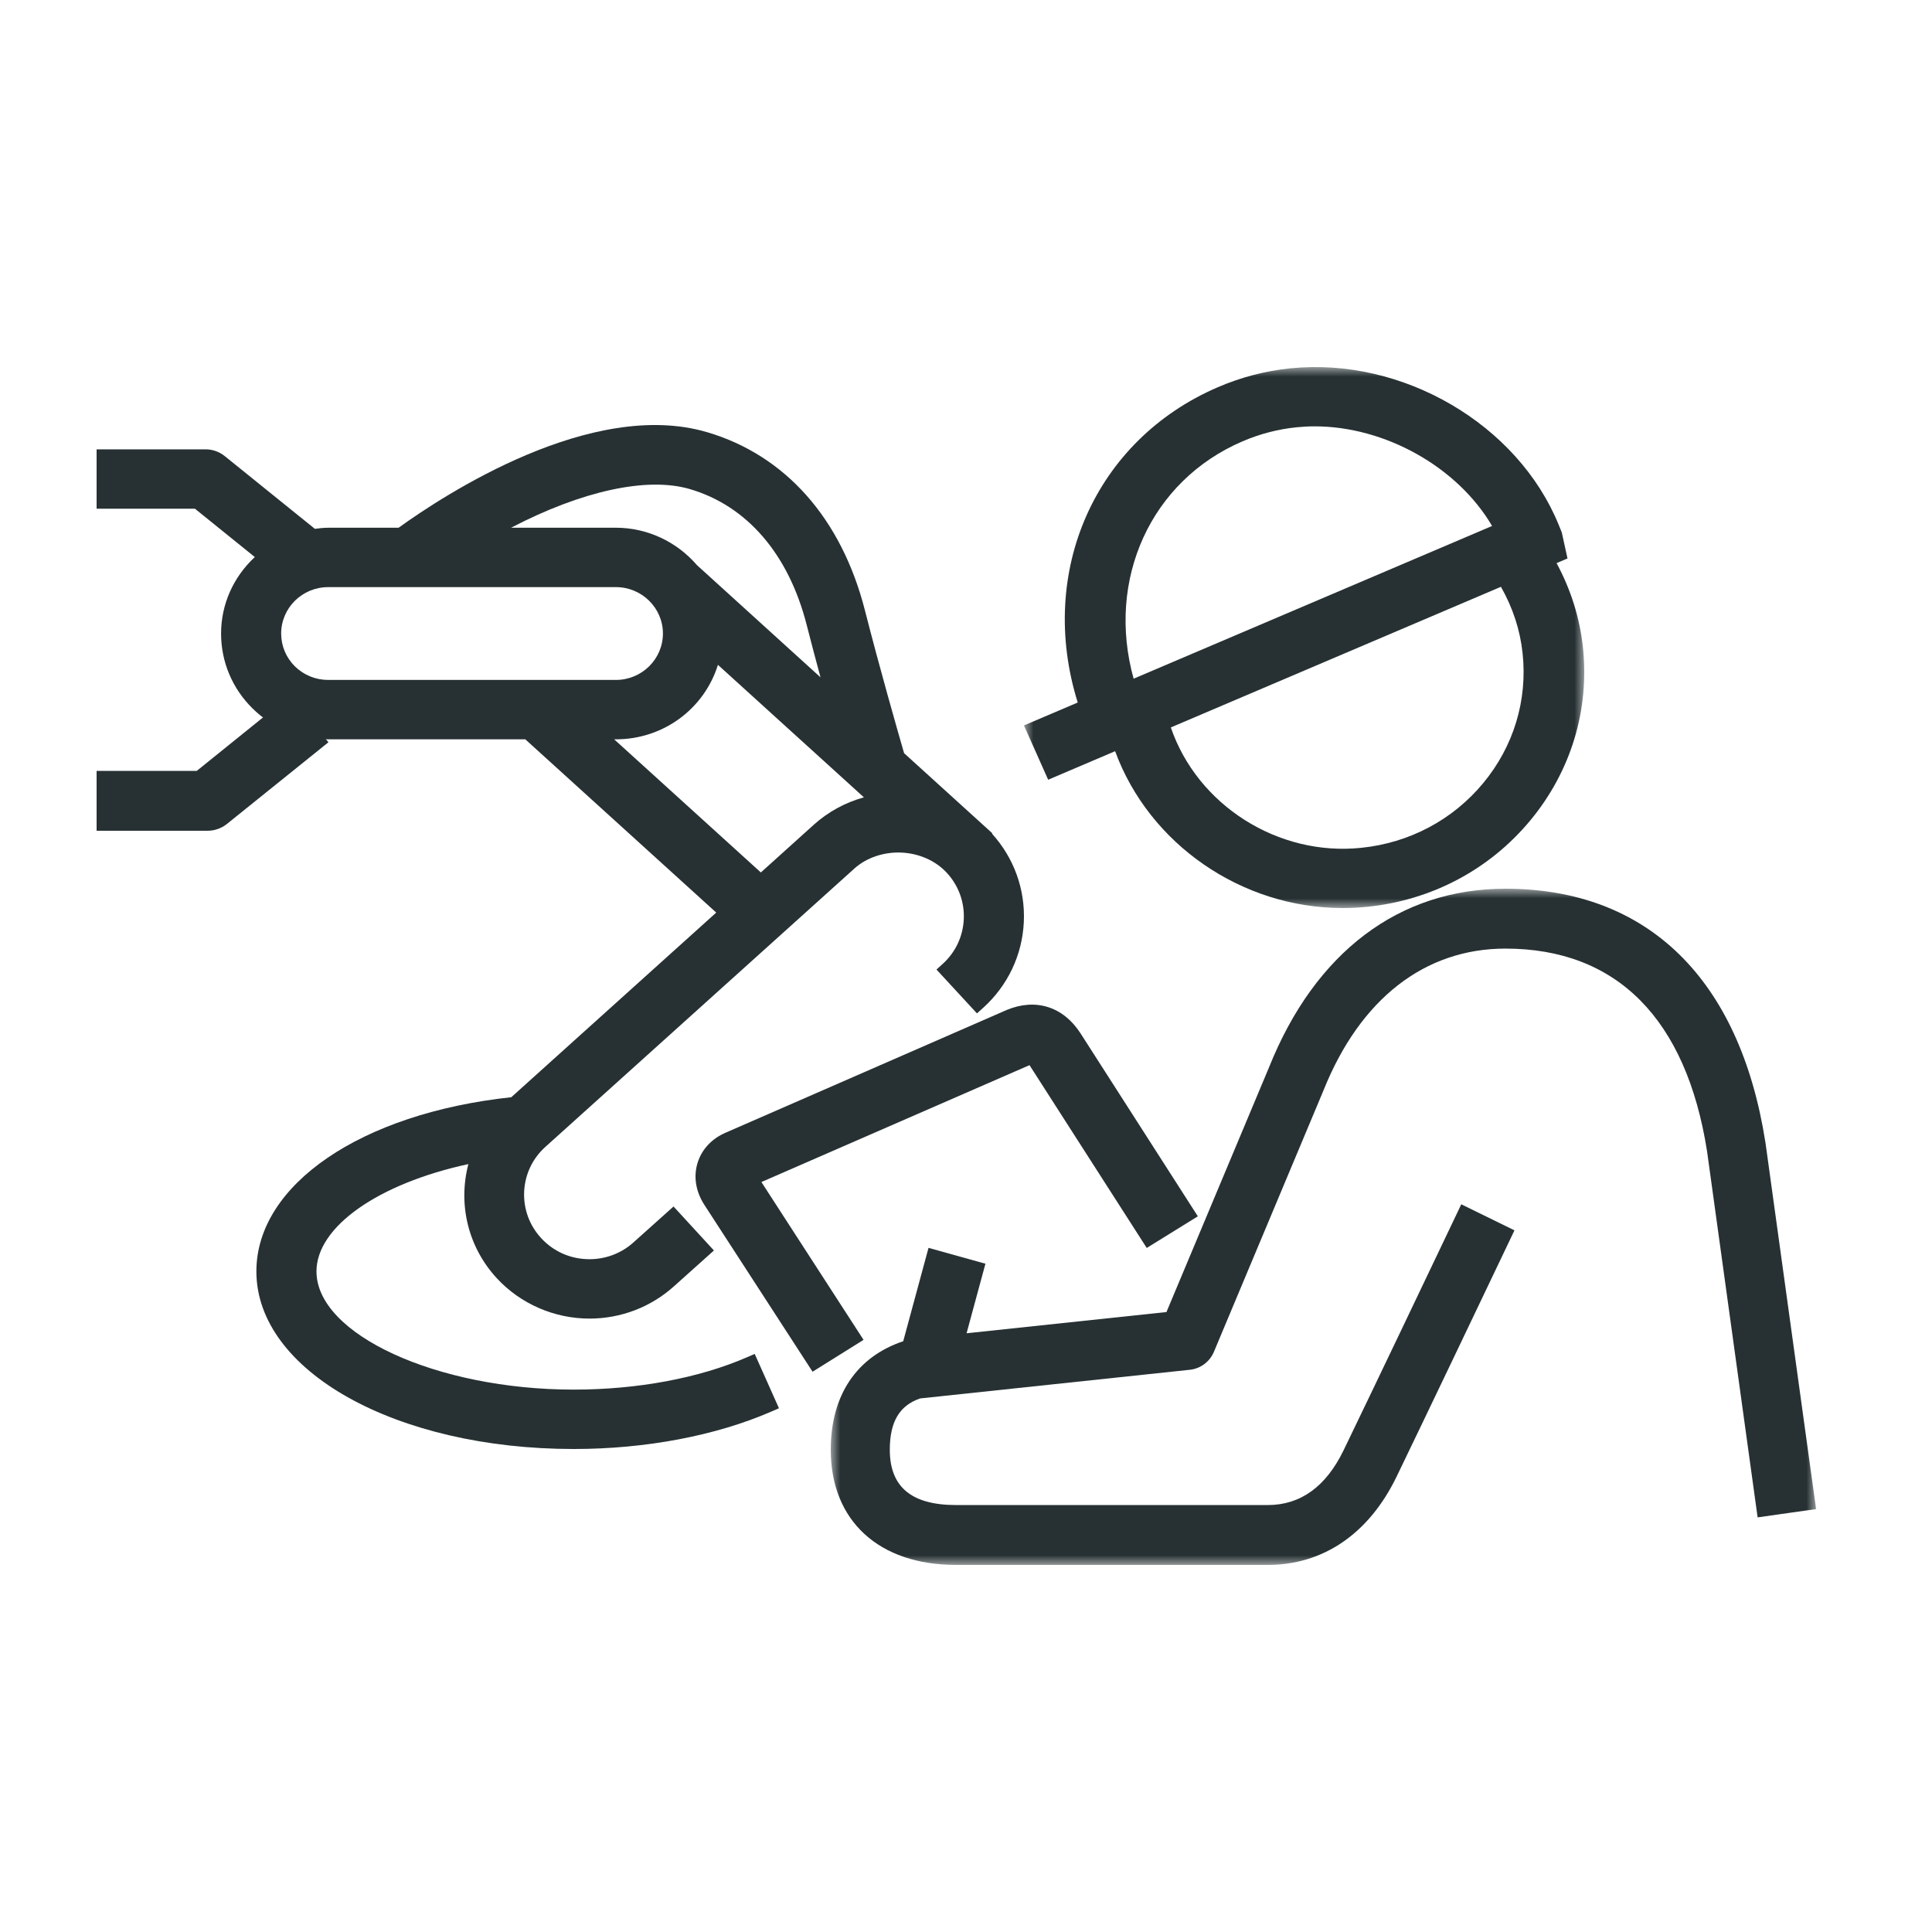 <?xml version="1.0" encoding="UTF-8"?>
<svg xmlns="http://www.w3.org/2000/svg" xmlns:xlink="http://www.w3.org/1999/xlink" width="100px" height="100px" viewBox="0 0 100 100" version="1.1">
  <title>Homepage_Icona_05</title>
  <defs>
    <polygon id="path-1" points="0 0 51 0 51 35 0 35"></polygon>
    <polygon id="path-3" points="0 0 29 0 29 28 0 28"></polygon>
  </defs>
  <g id="Homepage_Icona_05" stroke="none" stroke-width="1" fill="none" fill-rule="evenodd">
    <g id="Group-13" transform="translate(5, 19)">
      <path d="M34.41,42.182 L48.287,36.132 L54.355,45.594 L57,43.956 L50.922,34.477 C50.032,33.102 48.608,32.652 47.109,33.275 L32.576,39.62 C31.848,39.929 31.326,40.484 31.109,41.182 C30.885,41.897 31.01,42.67 31.457,43.362 L37.058,52 L39.697,50.351 L34.41,42.182 Z" id="Fill-1" fill="#273133"></path>
      <g id="Group-5" transform="translate(38, 27)">
        <mask id="mask-2" fill="white">
          <use xlink:href="#path-1"></use>
        </mask>
        <g id="Clip-4"></g>
        <path d="M48.381,13.147 L48.379,13.14 C47.056,4.667 42.276,0 34.92,0 C29.419,0 25.073,3.284 22.686,9.242 L17.376,21.911 L7.03,23.01 L8.006,19.41 L5.06,18.589 L3.751,23.421 C1.33,24.235 0,26.224 0,29.039 C0,32.716 2.486,35 6.488,35 L22.623,35 C25.495,35 27.861,33.378 29.287,30.431 C30.858,27.181 33.532,21.576 35.207,18.063 L35.388,17.682 L32.635,16.334 L32.454,16.715 C30.783,20.224 28.113,25.82 26.544,29.066 C25.633,30.947 24.315,31.901 22.623,31.901 L6.488,31.901 C4.179,31.901 3.056,30.965 3.056,29.039 C3.056,27.574 3.566,26.749 4.623,26.383 L18.589,24.899 C19.142,24.839 19.619,24.482 19.835,23.963 L25.507,10.431 C27.403,5.703 30.746,3.099 34.92,3.099 C40.675,3.099 44.284,6.732 45.358,13.598 L47.974,32.539 L51,32.11 L48.381,13.147 Z" id="Fill-3" fill="#273133" mask="url(#mask-2)"></path>
      </g>
      <g id="Group-8" transform="translate(48, 0)">
        <mask id="mask-4" fill="white">
          <use xlink:href="#path-3"></use>
        </mask>
        <g id="Clip-7"></g>
        <path d="M24.688,11.373 C25.304,12.457 25.682,13.611 25.809,14.81 C26.071,17.244 25.346,19.633 23.769,21.536 C22.191,23.439 19.949,24.628 17.458,24.883 C13.142,25.334 8.974,22.668 7.602,18.652 L24.688,11.373 Z M11.3,3.849 C12.202,3.46 13.148,3.213 14.112,3.116 C14.423,3.084 14.735,3.068 15.05,3.068 C18.674,3.068 22.43,5.157 24.23,8.224 L5.676,16.129 C4.25,10.998 6.563,5.886 11.3,3.849 L11.3,3.849 Z M1.253,21.359 L4.718,19.882 C6.481,24.685 11.257,28 16.497,28 C16.923,28 17.353,27.978 17.786,27.934 C21.111,27.592 24.101,26.005 26.207,23.466 C28.313,20.926 29.279,17.738 28.93,14.489 C28.768,12.987 28.312,11.528 27.568,10.147 L28.133,9.906 L27.838,8.558 L27.68,8.17 C25.557,2.955 19.592,-0.53 13.786,0.065 C12.495,0.197 11.233,0.525 10.034,1.043 C3.68,3.776 0.672,10.595 2.783,17.362 L0,18.548 L1.253,21.359 Z" id="Fill-6" fill="#273133" mask="url(#mask-4)"></path>
      </g>
      <path d="M10.019,17 L5.184,20.901 L0,20.901 L0,24 L5.74,24 C6.099,24 6.449,23.879 6.73,23.66 L12,19.419 L10.019,17 Z" id="Fill-9" fill="#273133"></path>
      <path d="M31.107,10.281 L31.083,10.261 C30.02,9.025 28.493,8.316 26.882,8.315 L21.452,8.316 C25.113,6.408 28.502,5.662 30.714,6.317 C33.674,7.191 35.819,9.688 36.754,13.347 C36.985,14.25 37.228,15.17 37.469,16.058 L31.107,10.281 Z M26.882,16.193 L11.984,16.193 C11.336,16.193 10.724,15.943 10.263,15.49 C9.805,15.036 9.553,14.432 9.553,13.791 C9.553,12.467 10.643,11.39 11.984,11.39 L26.881,11.389 C28.22,11.39 29.312,12.467 29.313,13.79 C29.312,15.115 28.221,16.193 26.882,16.193 L26.882,16.193 Z M26.882,19.267 C29.34,19.267 31.453,17.684 32.16,15.412 L39.715,22.27 C38.747,22.539 37.863,23.021 37.125,23.685 L34.382,26.158 L26.789,19.267 L26.882,19.267 Z M33.675,51.247 C31.189,52.33 28.001,52.926 24.698,52.926 C17.604,52.926 11.381,50.067 11.381,46.808 C11.381,44.497 14.578,42.262 19.243,41.253 C18.696,43.345 19.231,45.553 20.713,47.159 C21.94,48.488 23.69,49.25 25.513,49.25 C27.136,49.25 28.689,48.656 29.886,47.577 L31.953,45.725 L29.862,43.448 L27.792,45.303 C27.169,45.867 26.359,46.176 25.513,46.176 C24.549,46.176 23.66,45.789 23.011,45.086 C22.403,44.427 22.09,43.572 22.13,42.678 C22.173,41.785 22.562,40.961 23.23,40.361 L39.222,25.956 C39.851,25.389 40.747,25.091 41.655,25.129 C42.574,25.171 43.431,25.552 44.004,26.174 C44.614,26.834 44.927,27.689 44.885,28.582 C44.843,29.475 44.452,30.299 43.785,30.9 L43.472,31.183 L45.567,33.453 L45.882,33.171 C47.162,32.016 47.912,30.437 47.993,28.724 C48.07,27.03 47.485,25.41 46.345,24.15 L46.362,24.13 L41.796,19.985 C41.416,18.672 40.526,15.558 39.769,12.594 C38.556,7.843 35.655,4.568 31.604,3.371 C25.633,1.609 18.01,6.6 15.631,8.316 L11.984,8.316 C11.751,8.316 11.523,8.341 11.298,8.373 L6.628,4.604 C6.351,4.382 6.003,4.258 5.644,4.258 L0,4.258 L0,7.331 L5.09,7.331 L8.189,9.833 C7.074,10.869 6.443,12.285 6.443,13.791 C6.443,15.253 7.019,16.629 8.067,17.664 C9.115,18.698 10.506,19.267 11.984,19.267 L22.189,19.267 L32.072,28.235 L21.464,37.792 C13.688,38.626 8.27,42.322 8.27,46.808 C8.27,51.963 15.485,56 24.698,56 C28.424,56 32.058,55.311 34.931,54.06 L35.319,53.891 L34.064,51.079 L33.675,51.247 Z" id="Fill-11" fill="#273133"></path>
    </g>
  </g>
</svg>
